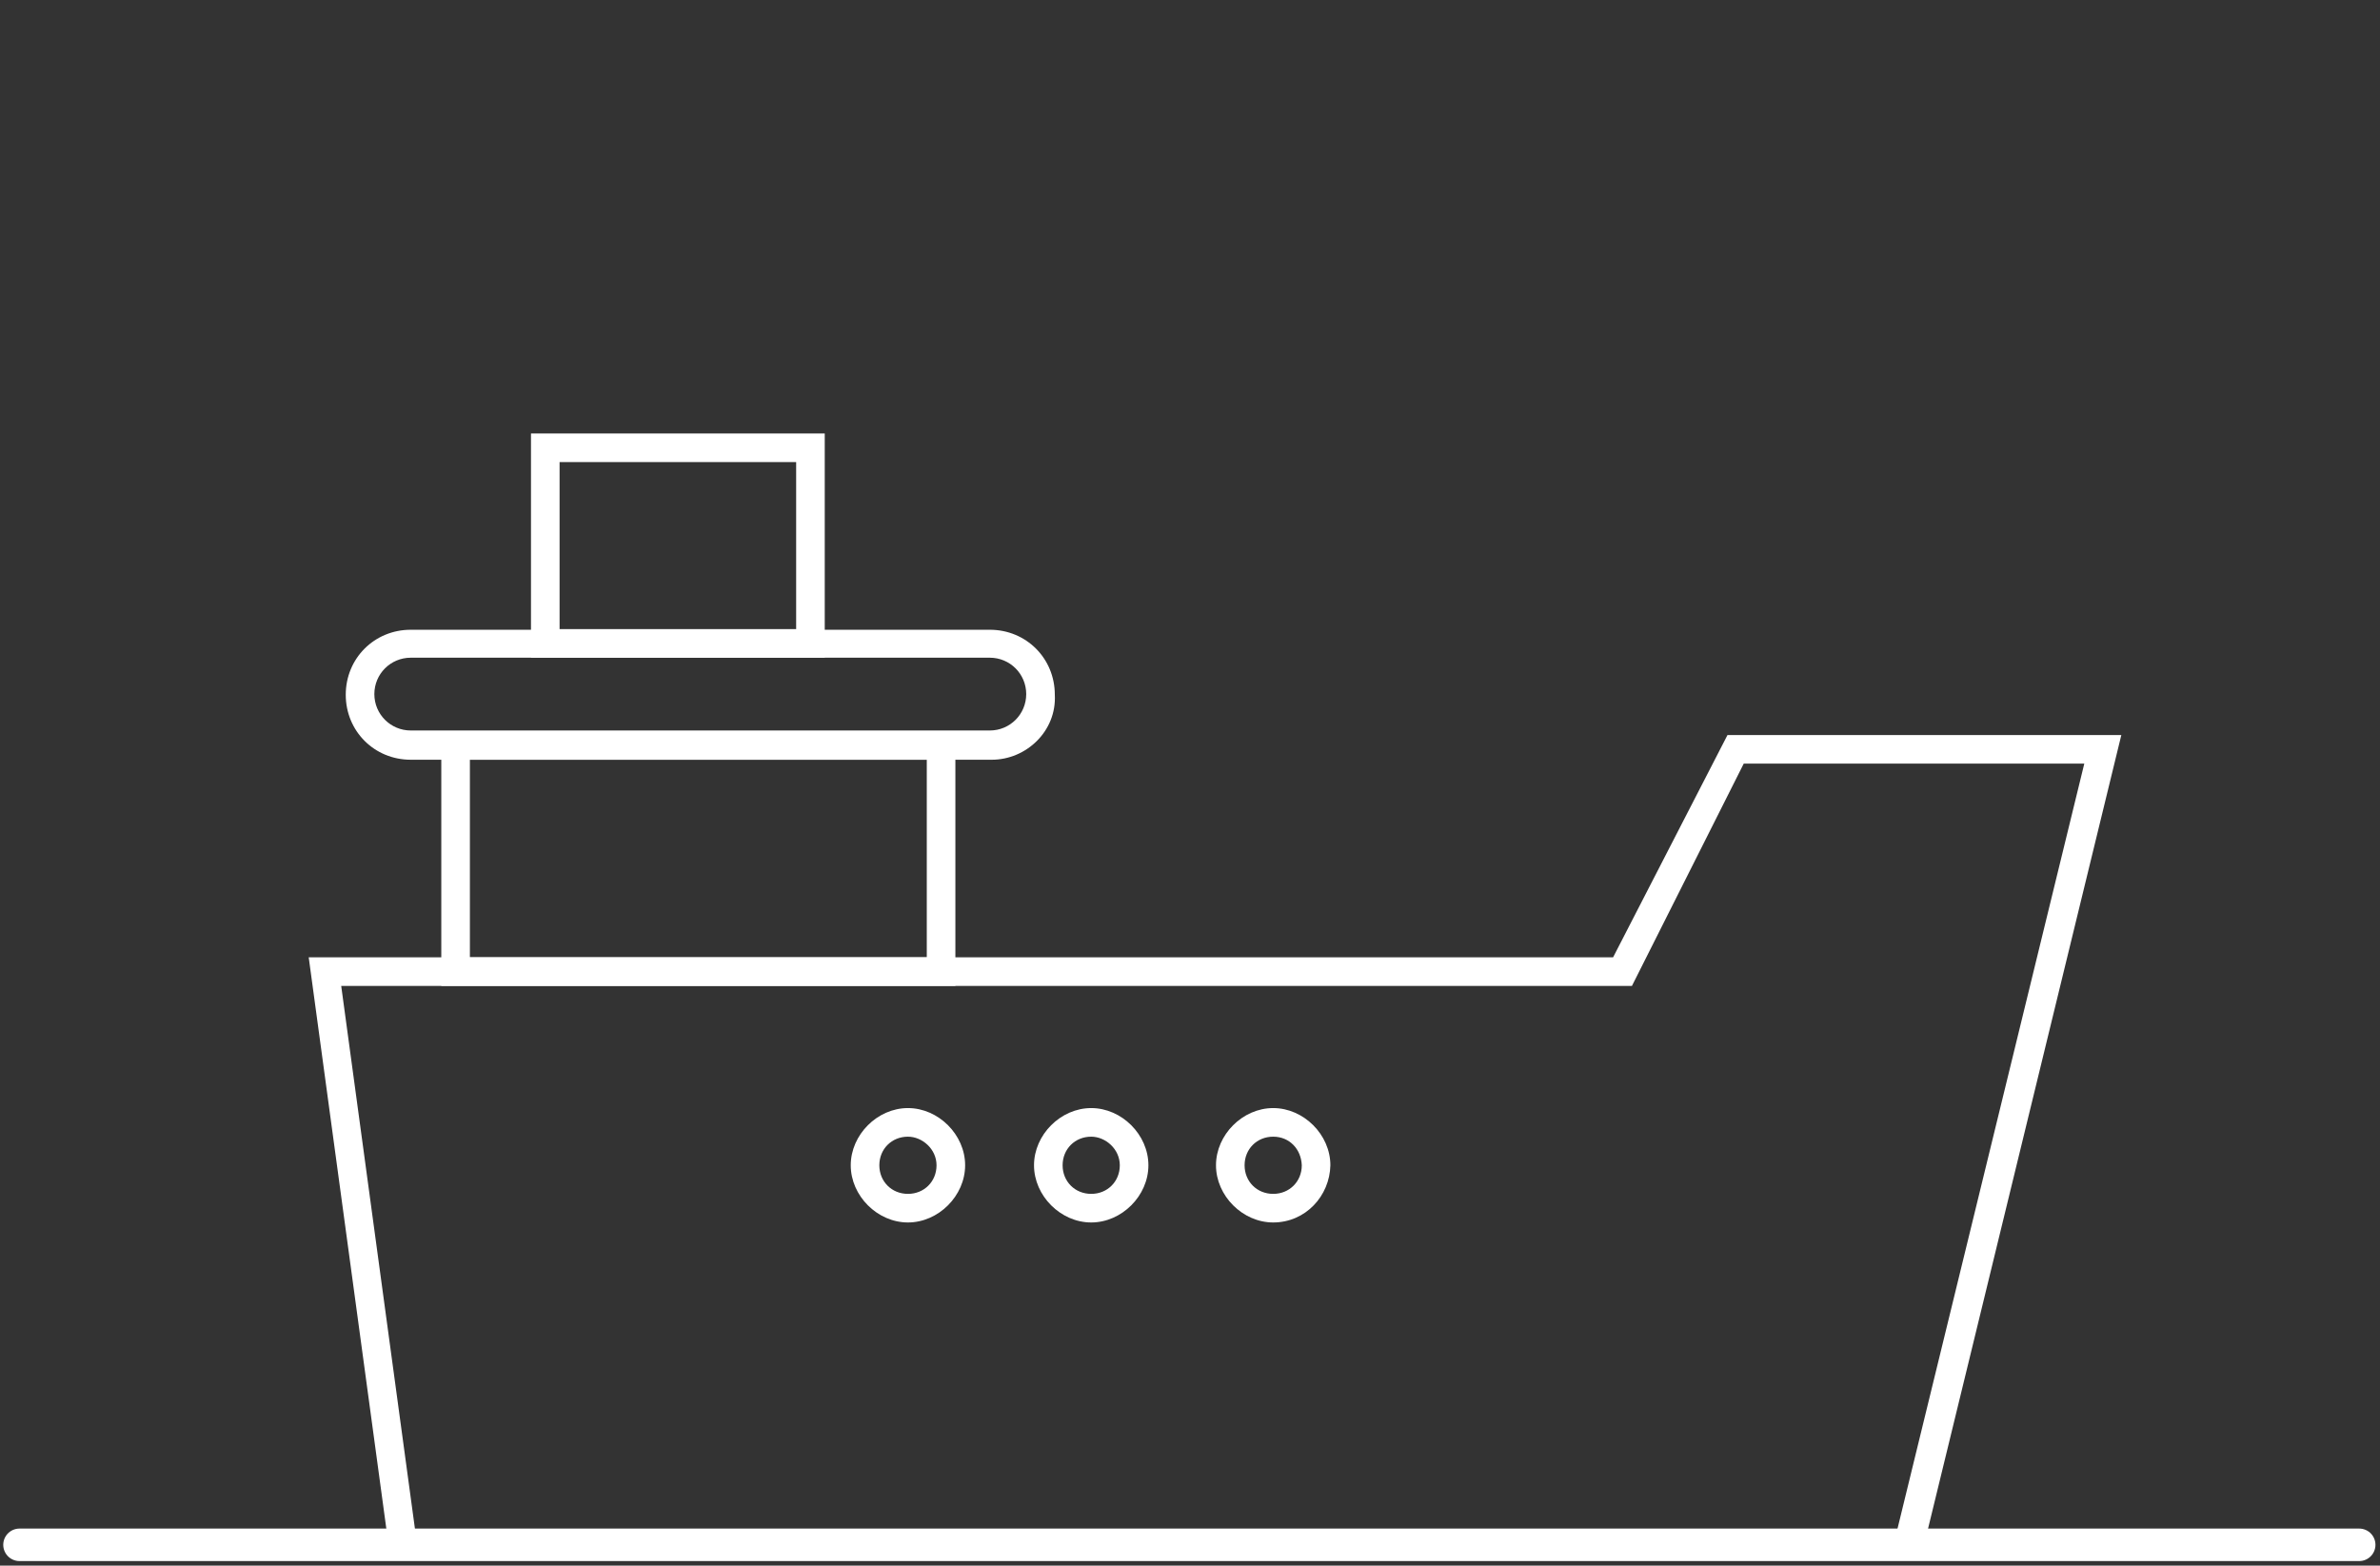 <?xml version="1.0" encoding="UTF-8"?> <!-- Generator: Adobe Illustrator 24.0.1, SVG Export Plug-In . SVG Version: 6.00 Build 0) --> <svg xmlns="http://www.w3.org/2000/svg" xmlns:xlink="http://www.w3.org/1999/xlink" id="Layer_1" x="0px" y="0px" viewBox="0 0 366.2 240.9" style="enable-background:new 0 0 366.2 240.9;" xml:space="preserve"><rect x="0" y="0" width="366.2" height="240.9" fill="#333333" stroke="none"/> <style type="text/css"> .st0{fill:none;stroke:#FFFFFF;stroke-width:5;stroke-linecap:round;stroke-miterlimit:10;} .st1{fill:#FFFFFF;} </style> <line class="st0" x1="3" y1="237.7" x2="363" y2="237.7"></line> <g> <g id="Layer_1_1_"> <g> <path class="st1" d="M152.6,116.9H63.2c-5.6,0-10-4.4-10-10c0-5.6,4.4-10,10-10h89.1c5.6,0,10,4.4,10,10 C162.6,112.5,157.9,116.9,152.6,116.9z M63.2,101.2c-3.1,0-5.6,2.5-5.6,5.6s2.5,5.6,5.6,5.6h89.1c3.1,0,5.6-2.5,5.6-5.6 s-2.5-5.6-5.6-5.6H63.2z"></path> </g> <g> <path class="st1" d="M146.6,151.7H67.9v-39.2h79.1v39.2H146.6z M72.3,147.3h70.3v-30.4H72.3V147.3z"></path> </g> <g> <path class="st1" d="M126.8,101.2H81.7V66.7h45.2V101.2z M86.1,96.8h36.4V71.1H86.1V96.8z"></path> </g> <g> <g> <path class="st1" d="M139.7,188.1c-4.7,0-8.8-4.1-8.8-8.8c0-4.7,4.1-8.8,8.8-8.8c4.7,0,8.8,4.1,8.8,8.8 C148.5,184,144.4,188.1,139.7,188.1z M139.7,174.9c-2.5,0-4.4,1.9-4.4,4.4c0,2.5,1.9,4.4,4.4,4.4c2.5,0,4.4-1.9,4.4-4.4 C144.1,176.8,141.9,174.9,139.7,174.9z"></path> </g> <g> <path class="st1" d="M167.9,188.1c-4.7,0-8.8-4.1-8.8-8.8c0-4.7,4.1-8.8,8.8-8.8c4.7,0,8.8,4.1,8.8,8.8 C176.7,184,172.6,188.1,167.9,188.1z M167.9,174.9c-2.5,0-4.4,1.9-4.4,4.4c0,2.5,1.9,4.4,4.4,4.4c2.5,0,4.4-1.9,4.4-4.4 C172.3,176.8,170.1,174.9,167.9,174.9z"></path> </g> <g> <path class="st1" d="M195.9,188.1c-4.7,0-8.8-4.1-8.8-8.8c0-4.7,4.1-8.8,8.8-8.8c4.7,0,8.8,4.1,8.8,8.8 C204.6,184,200.9,188.1,195.9,188.1z M195.9,174.9c-2.5,0-4.4,1.9-4.4,4.4c0,2.5,1.9,4.4,4.4,4.4c2.5,0,4.4-1.9,4.4-4.4 C200.2,176.8,198.4,174.9,195.9,174.9z"></path> </g> </g> <polygon class="st1" points="64.1,237.1 52.5,151.7 251.1,151.7 268.3,117.5 320.7,117.5 291.5,237.1 296.2,237.1 326.4,113.1 265.8,113.1 248.2,147.3 47.5,147.3 59.7,237.1 "></polygon> </g> </g> </svg> 